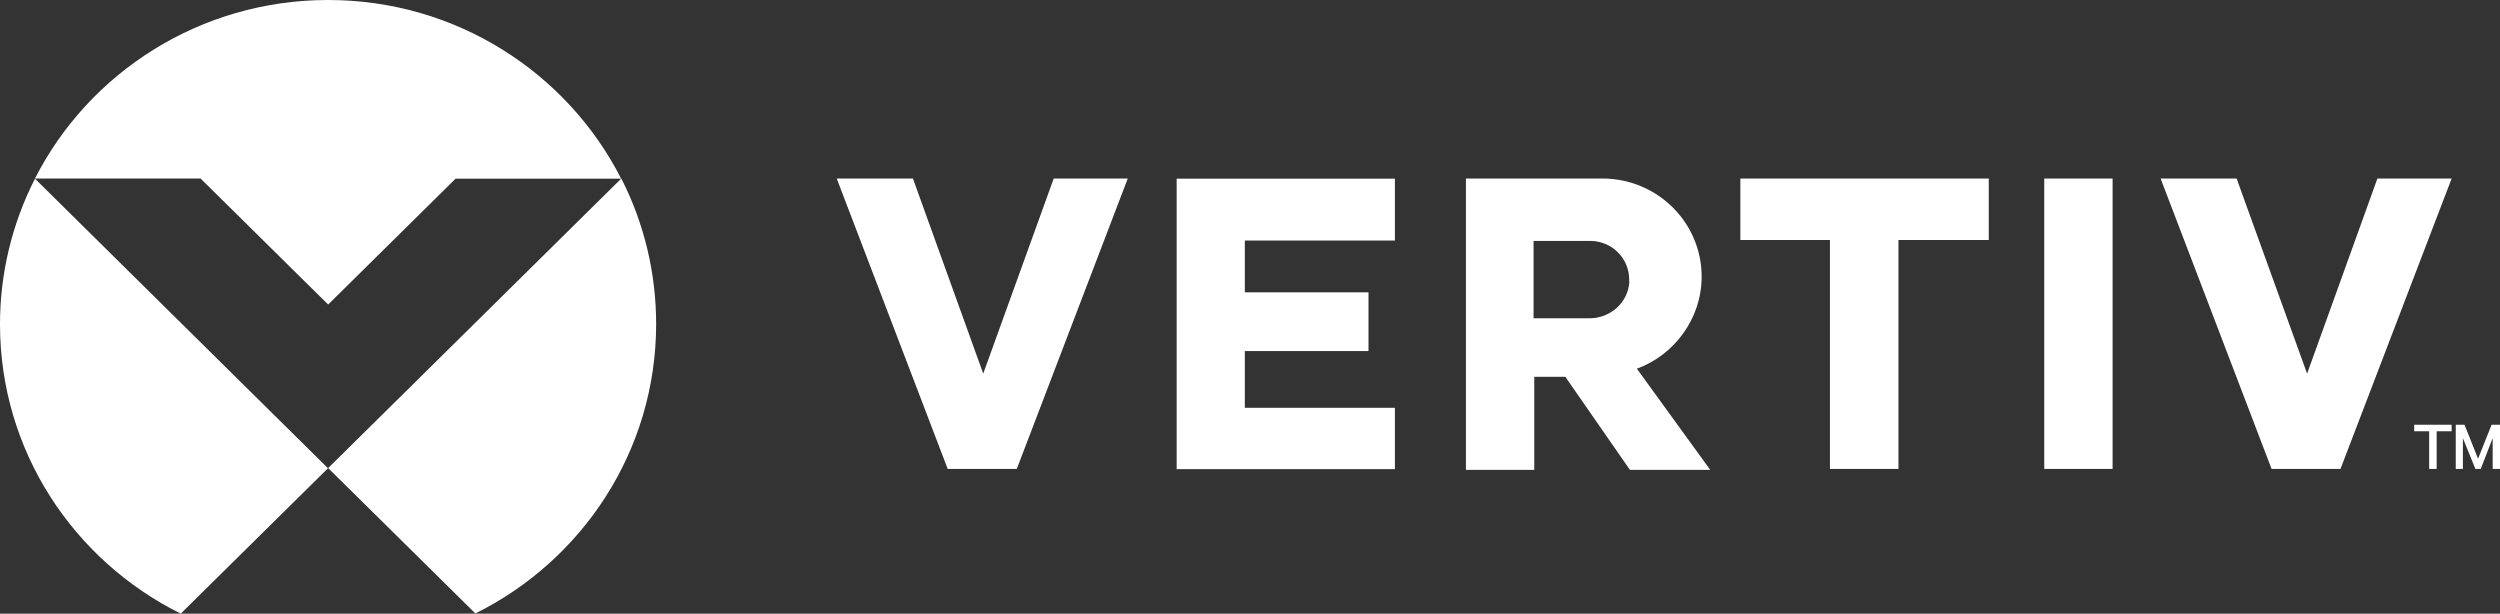 <?xml version="1.0" encoding="UTF-8"?>
<svg width="220px" height="54px" viewBox="0 0 220 54" version="1.1" xmlns="http://www.w3.org/2000/svg" xmlns:xlink="http://www.w3.org/1999/xlink">
    <rect x="0" y="0" width="220" height="54" fill="#333333" stroke="none"/>
    <title>14</title>
    <g id="Components-for-andy-for-build" stroke="none" stroke-width="1" fill="none" fill-rule="evenodd">
        <g id="1500-HOME-PAGE-and-HEADER-UPDATES" transform="translate(-828, -3441)" fill="#FFFFFF">
            <g id="Client-logos" transform="translate(0, 2486)">
                <g id="Group-2" transform="translate(91, 278)">
                    <g id="14" transform="translate(737, 677)">
                        <path d="M179.894,41.267 L185.908,41.267 L185.908,15.709 L179.894,15.709 L179.894,41.267 Z M212.447,37.949 L213.766,37.949 L213.766,41.267 L214.426,41.267 L214.426,37.949 L215.745,37.949 L215.745,37.375 L212.447,37.375 L212.447,37.949 Z M203.025,32.878 L196.822,15.709 L190.133,15.709 L199.9,41.267 L205.962,41.267 L215.745,15.709 L209.212,15.709 L203.025,32.878 Z M219.262,37.375 L218.069,40.368 L216.875,37.375 L216.106,37.375 L216.106,41.267 L216.734,41.267 L216.734,38.554 L217.834,41.267 L218.304,41.267 L219.356,38.554 L219.356,41.267 L220,41.267 L220,37.375 L219.262,37.375 Z M153.152,21.122 L161.035,21.122 L161.035,41.267 L167.065,41.267 L167.065,21.122 L175.011,21.122 L175.011,15.709 L153.152,15.709 L153.152,21.122 Z M143.384,24.783 L143.369,24.766 L143.369,24.596 C143.369,22.72 141.831,21.2 139.93,21.2 L134.953,21.2 L134.953,28.008 L139.883,28.008 C141.736,28.008 143.291,26.597 143.384,24.783 L143.384,24.783 Z M144.044,32.444 L150.499,41.346 L143.432,41.346 L137.748,33.157 L135.015,33.157 L135.015,41.346 L129.001,41.346 L129.001,15.709 L140.998,15.709 C145.835,15.709 149.745,19.571 149.745,24.348 C149.745,28.024 147.342,31.249 144.044,32.444 L144.044,32.444 Z M0,28.535 C0,39.67 6.469,49.317 15.907,54 L28.863,41.205 L3.078,15.725 C1.053,19.695 0,24.084 0,28.535 L0,28.535 Z M54.662,15.725 C49.92,6.405 40.152,0 28.878,0 C17.603,0 7.82,6.389 3.078,15.709 L17.65,15.709 L28.863,26.783 L28.878,26.798 L40.09,15.725 L54.662,15.725 L28.878,41.191 L41.832,53.985 C51.27,49.301 57.74,39.654 57.74,28.504 C57.74,24.069 56.703,19.68 54.678,15.709 L54.662,15.725 Z M103.546,41.284 L122.751,41.284 L122.751,35.886 L109.545,35.886 L109.545,30.893 L120.427,30.893 L120.427,25.728 L109.545,25.728 L109.545,21.169 L122.751,21.169 L122.751,15.725 L103.546,15.725 L103.546,41.284 Z M92.727,15.709 L99.243,15.709 L89.476,41.267 L83.399,41.267 L73.632,15.709 L80.337,15.709 L86.524,32.878 L92.727,15.709 Z" id="Fill-1"></path>
                    </g>
                </g>
            </g>
        </g>
    </g>
</svg>